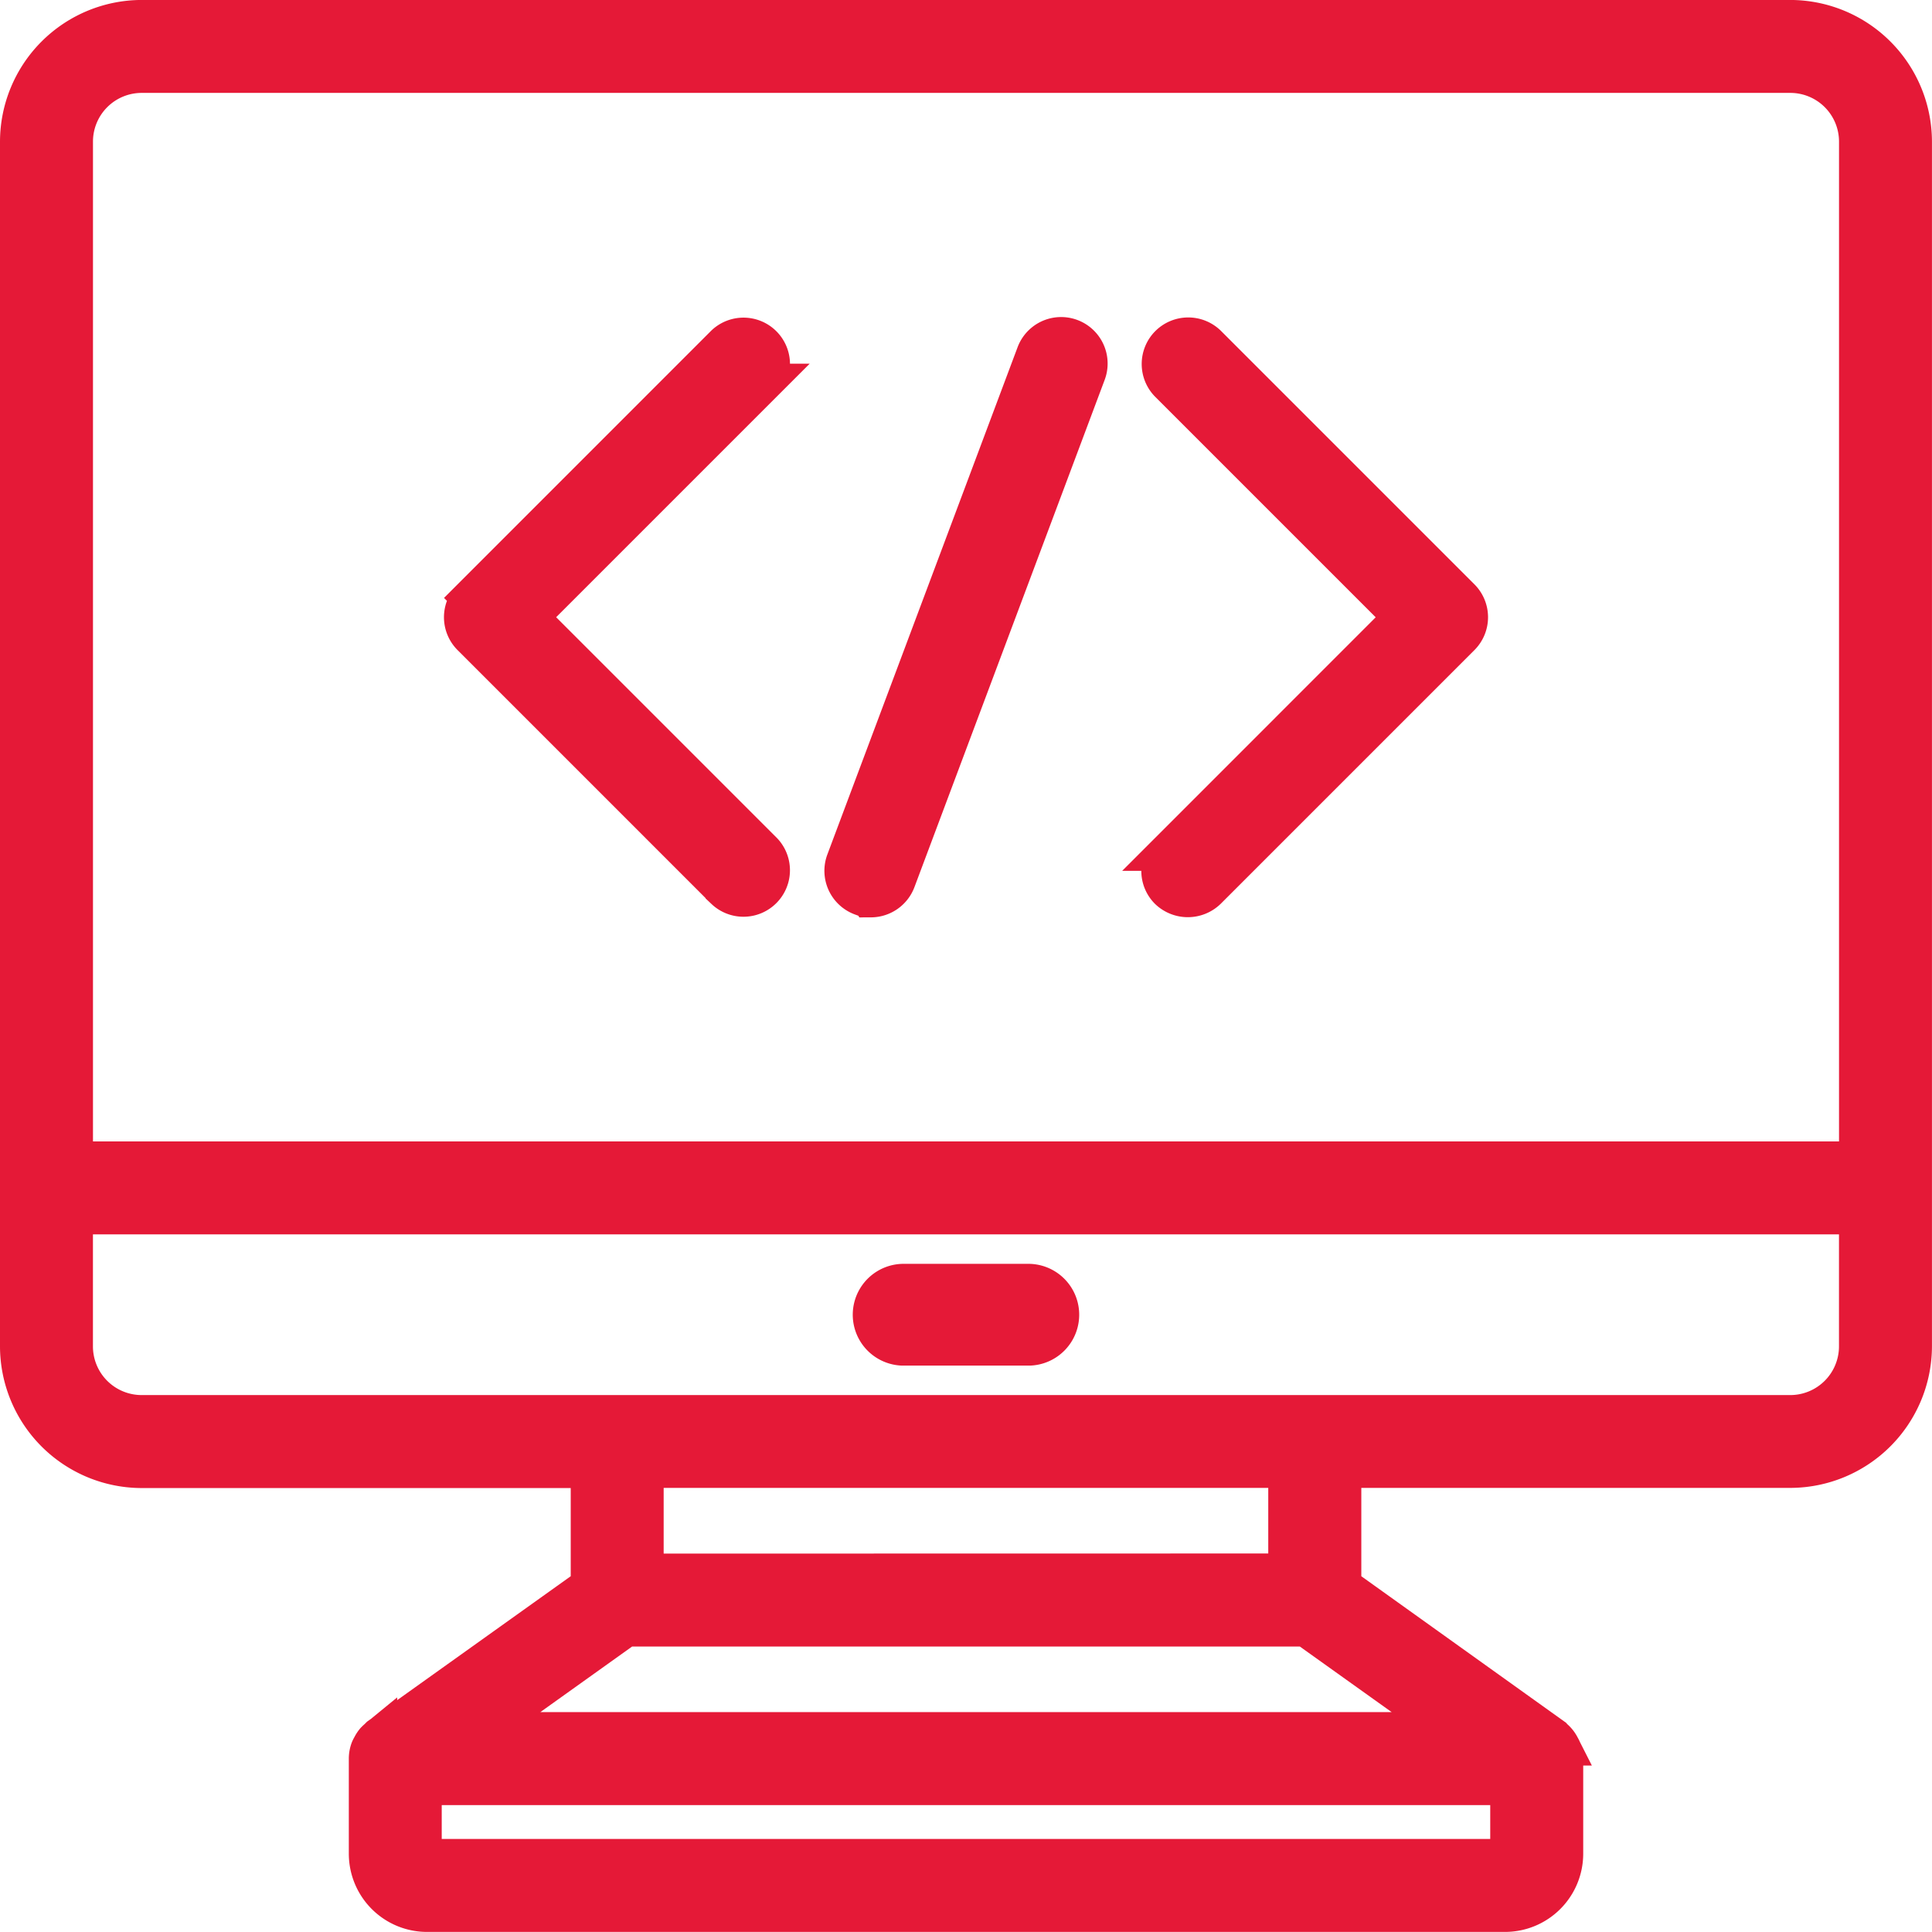 <svg xmlns="http://www.w3.org/2000/svg" width="50.368" height="50.367" viewBox="0 0 50.368 50.367">
  <g id="Group_10" data-name="Group 10" transform="translate(0.5 0.5)">
    <path id="Path_8" data-name="Path 8" d="M338.739,85.8a3.2,3.2,0,0,0,3.191-3.191V51.2a3.2,3.2,0,0,0-3.191-3.191H295.754a3.2,3.2,0,0,0-3.191,3.191V82.613a3.2,3.2,0,0,0,3.191,3.191h11.688V88.86l-5.488,3.919c-.008.008-.023.023-.037.039a.92.92,0,0,0-.084.078.69.69,0,0,0-.09.138.771.771,0,0,0-.04.077.683.683,0,0,0-.046.247v2.48a1.54,1.54,0,0,0,1.538,1.538H331.3a1.54,1.54,0,0,0,1.538-1.538v-2.48a.705.705,0,0,0-.05-.247c-.01-.021-.023-.047-.038-.072a.686.686,0,0,0-.162-.208.364.364,0,0,1-.035-.035l-5.5-3.936V85.8ZM293.987,51.2a1.77,1.77,0,0,1,1.767-1.768h42.985a1.77,1.77,0,0,1,1.768,1.768V77.768h-46.52Zm37.427,44.752H303.079V94.07h28.335Zm-1.509-3.306H304.589l3.793-2.71h17.729Zm-21.04-4.133V85.8h16.762v2.71Zm-13.111-4.133a1.77,1.77,0,0,1-1.768-1.768V79.191h46.52v3.421a1.77,1.77,0,0,1-1.767,1.768Z" transform="translate(-292.563 -48.01)" fill="#e51937" stroke="#e51937" stroke-width="1"/>
    <path id="Path_9" data-name="Path 9" d="M393.266,191.312h-3.307a.827.827,0,0,0,0,1.653h3.307a.827.827,0,0,0,0-1.653Z" transform="translate(-366.929 -158.363)" fill="#e51937" stroke="#e51937" stroke-width="1"/>
    <path id="Path_10" data-name="Path 10" d="M343.107,91.829l6.612,6.612a.712.712,0,0,0,1.006-1.007l-6.108-6.108,6.11-6.11a.712.712,0,0,0-1.008-1.005l-6.611,6.612A.712.712,0,0,0,343.107,91.829Z" transform="translate(-331.325 -75.735)" fill="#e51937" stroke="#e51937" stroke-width="1"/>
    <path id="Path_11" data-name="Path 11" d="M423.2,98.44l6.613-6.613a.713.713,0,0,0,0-1.006L423.2,84.208a.715.715,0,0,0-1,.01.715.715,0,0,0-.009,1l6.108,6.108-6.109,6.11a.711.711,0,0,0,0,1.006h0A.729.729,0,0,0,423.2,98.44Z" transform="translate(-392.227 -75.733)" fill="#e51937" stroke="#e51937" stroke-width="1"/>
    <path id="Path_12" data-name="Path 12" d="M386.748,98.614a.715.715,0,0,0,.666-.462l4.96-13.226a.712.712,0,0,0-1.334-.5l-4.96,13.226a.713.713,0,0,0,.417.915l.019.007a.737.737,0,0,0,.231.038Z" transform="translate(-364.543 -75.698)" fill="#e51937" stroke="#e51937" stroke-width="1"/>
  </g>
</svg>
